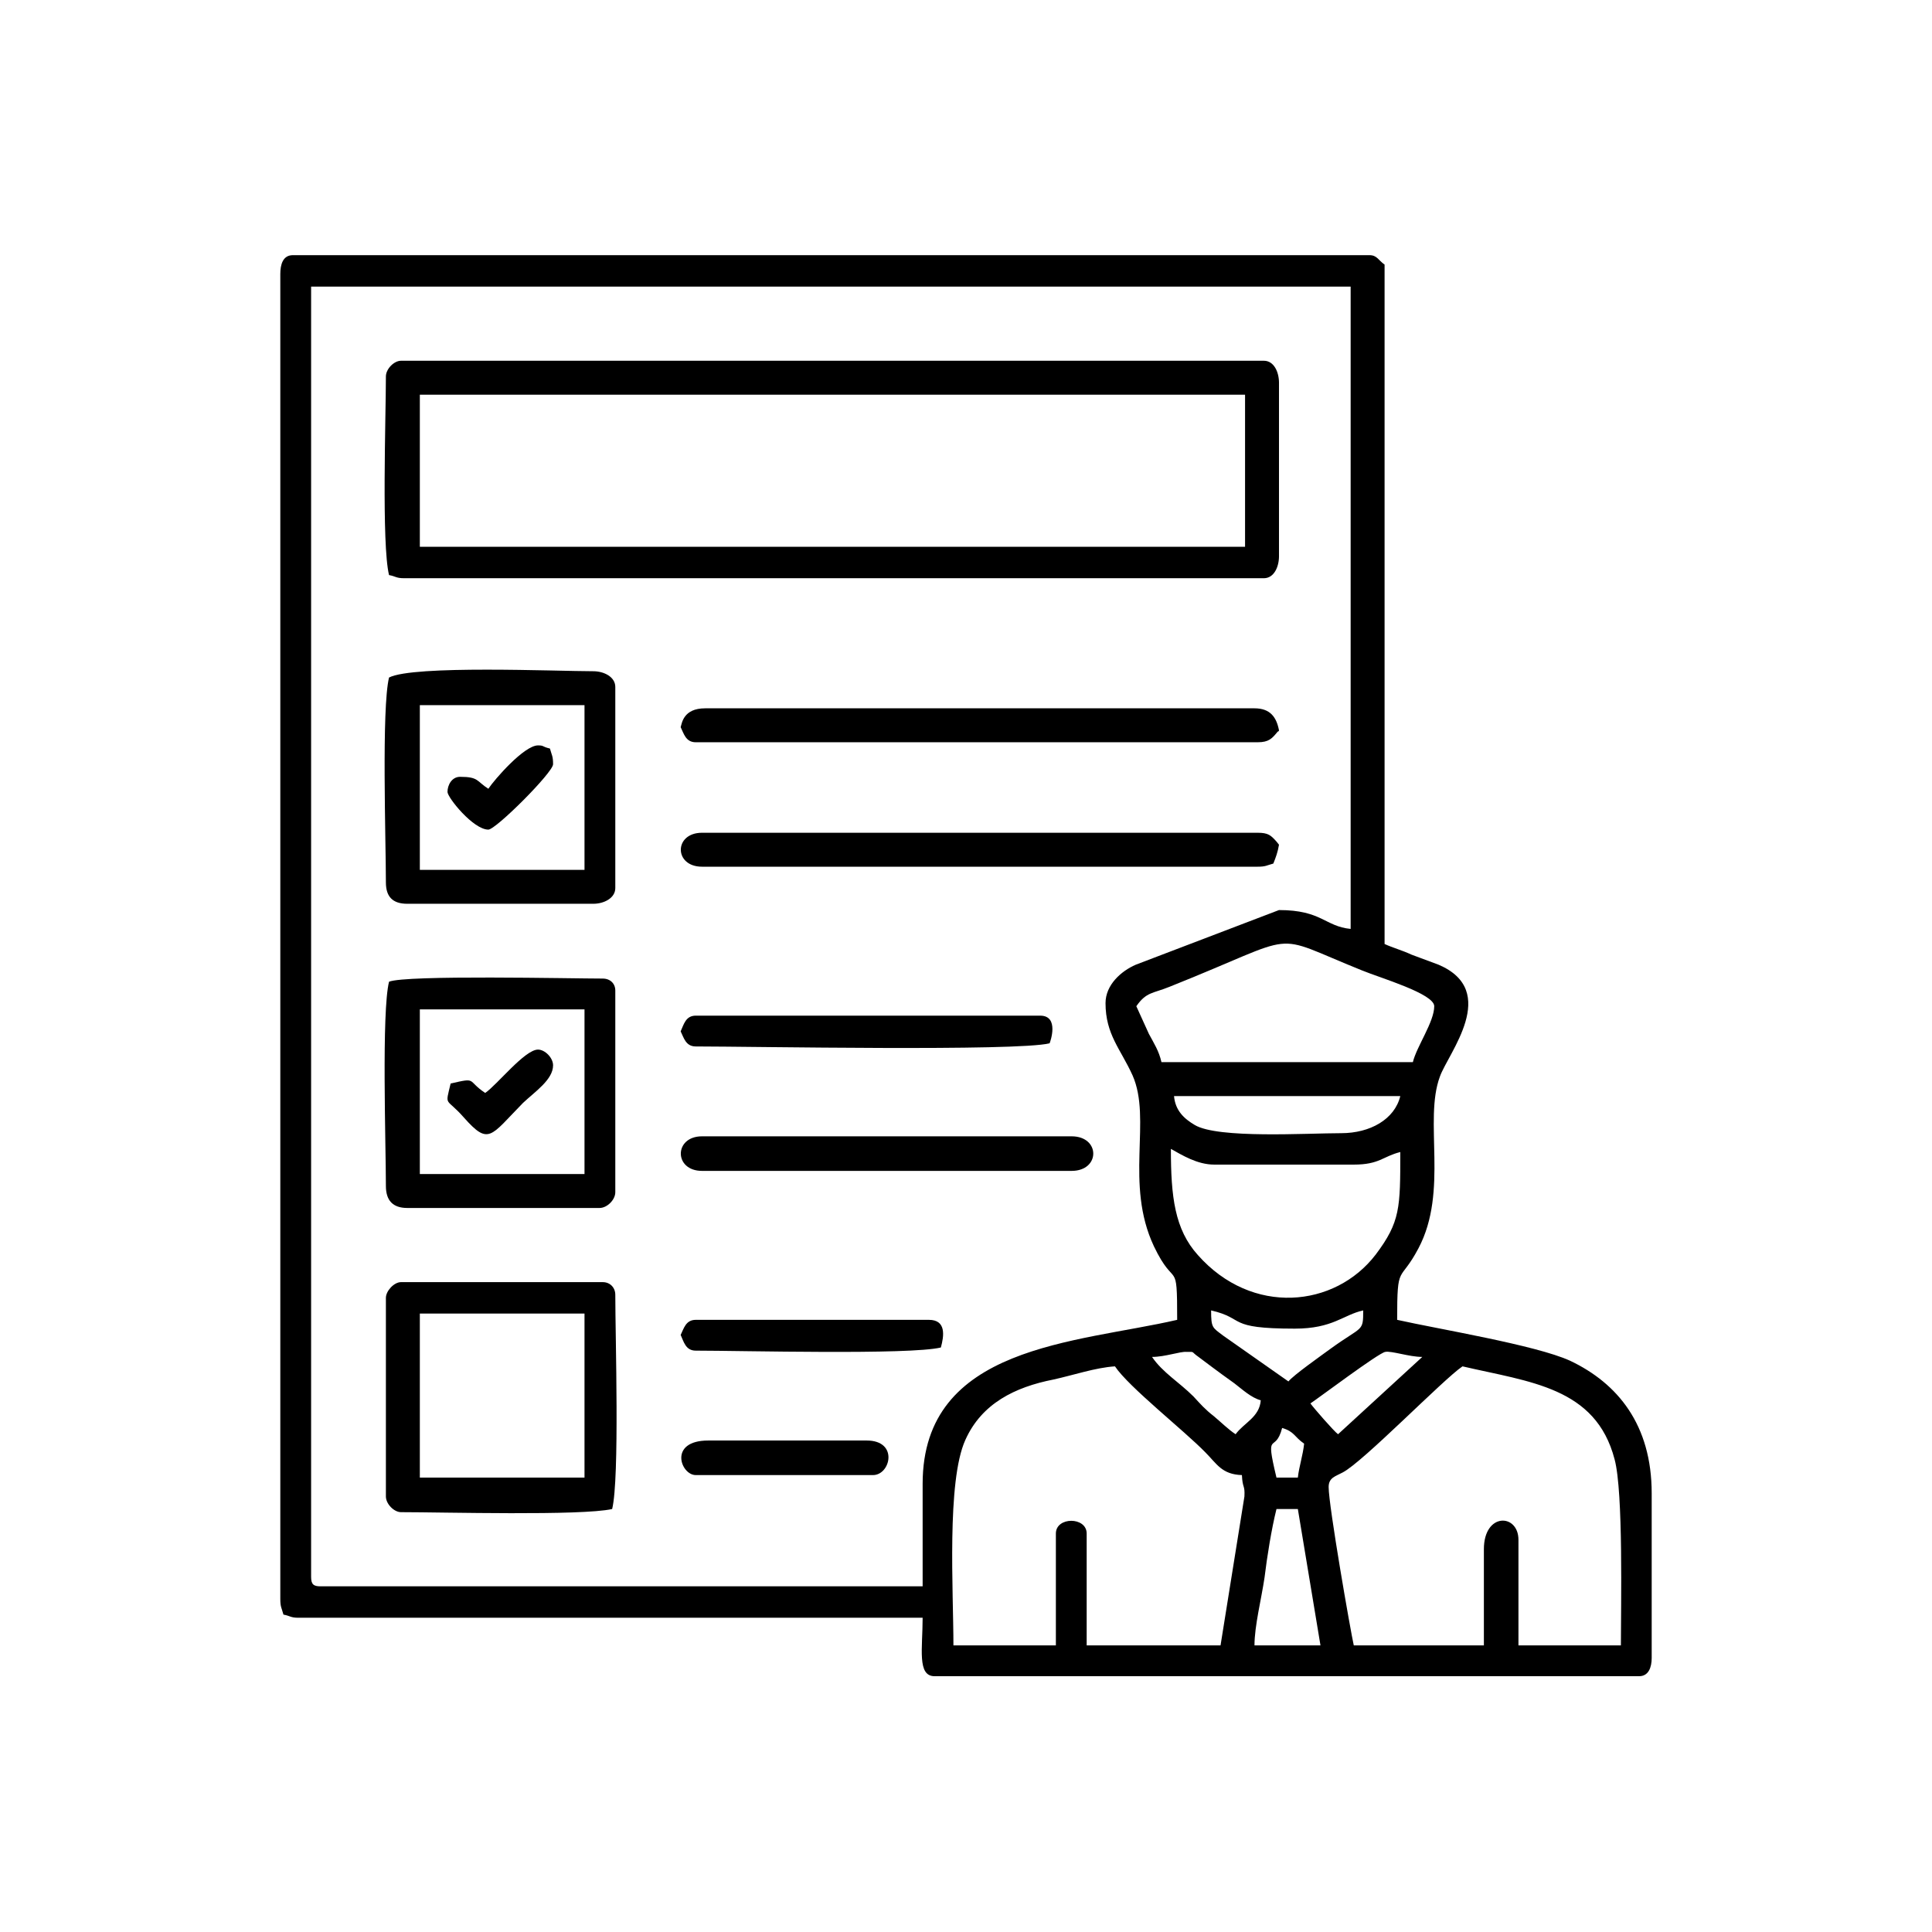 <?xml version="1.0" encoding="UTF-8"?>
<!DOCTYPE svg PUBLIC "-//W3C//DTD SVG 1.1//EN" "http://www.w3.org/Graphics/SVG/1.1/DTD/svg11.dtd">
<!-- Creator: CorelDRAW 2021.5 -->
<svg xmlns="http://www.w3.org/2000/svg" xml:space="preserve" width="400px" height="400px" version="1.1" style="shape-rendering:geometricPrecision; text-rendering:geometricPrecision; image-rendering:optimizeQuality; fill-rule:evenodd; clip-rule:evenodd"
viewBox="0 0 30.74 30.74"
 xmlns:xlink="http://www.w3.org/1999/xlink"
 xmlns:xodm="http://www.corel.com/coreldraw/odm/2003">
 <defs>
  <style type="text/css">
   <![CDATA[
    .fil0 {fill:none}
    .fil1 {fill:black}
   ]]>
  </style>
 </defs>
 <g id="_1">
  <rect class="fil0" width="30.74" height="30.74"/>
  <g id="_2855610797120">
   <path class="fil1" d="M20.31 24.01l0.34 0 0.36 2.17 -1.05 0c0,-0.31 0.11,-0.74 0.16,-1.08 0.04,-0.33 0.11,-0.77 0.19,-1.09zm0.83 -0.35c0,-0.15 0.11,-0.17 0.22,-0.23 0.32,-0.16 1.61,-1.49 1.91,-1.69 1.07,0.25 2.12,0.33 2.42,1.48 0.14,0.52 0.1,2.33 0.1,2.96l-1.63 0 0 -1.68c0,-0.42 -0.55,-0.44 -0.55,0.15l0 1.53 -2.07 0c-0.05,-0.22 -0.4,-2.22 -0.4,-2.52zm-1.72 2.52l-2.13 0 0 -1.78c0,-0.27 -0.49,-0.27 -0.49,0l0 1.78 -1.63 0c0,-0.86 -0.11,-2.61 0.19,-3.27 0.26,-0.58 0.79,-0.84 1.4,-0.96 0.32,-0.07 0.67,-0.19 0.98,-0.21 0.22,0.33 1.1,1.02 1.44,1.37 0.18,0.18 0.26,0.35 0.58,0.36 0.01,0.22 0.05,0.15 0.04,0.34l-0.38 2.37zm1.23 -2.67l-0.34 0c-0.19,-0.79 -0.02,-0.36 0.09,-0.79 0.2,0.06 0.19,0.14 0.35,0.25 -0.02,0.19 -0.08,0.36 -0.1,0.54zm0.64 -0.69c-0.06,-0.04 -0.39,-0.42 -0.44,-0.49 0.15,-0.1 1.08,-0.8 1.19,-0.82 0.1,-0.02 0.38,0.08 0.59,0.08l-1.34 1.23zm-2.96 -1.23c0.21,0 0.45,-0.09 0.55,-0.08 0.14,0 0.06,-0.01 0.19,0.08 0.07,0.05 0.13,0.1 0.2,0.15 0.12,0.09 0.23,0.17 0.37,0.27 0.13,0.1 0.27,0.23 0.42,0.27 -0.02,0.27 -0.27,0.36 -0.4,0.54 -0.11,-0.07 -0.23,-0.19 -0.35,-0.29 -0.13,-0.1 -0.21,-0.19 -0.32,-0.31 -0.23,-0.23 -0.49,-0.38 -0.66,-0.63zm0.94 -0.74c0.56,0.13 0.23,0.29 1.33,0.29 0.61,0 0.77,-0.22 1.09,-0.29 0,0.35 -0.01,0.24 -0.52,0.61 -0.15,0.11 -0.59,0.42 -0.67,0.52l-1.04 -0.73c-0.17,-0.13 -0.19,-0.12 -0.19,-0.4zm-0.64 -2.57c0.18,0.1 0.42,0.25 0.69,0.25l2.22 0c0.41,0 0.46,-0.13 0.74,-0.2 0,0.89 0,1.11 -0.39,1.63 -0.65,0.85 -1.97,0.98 -2.83,0.01 -0.37,-0.41 -0.43,-0.93 -0.43,-1.69zm2.71 -0.25c-0.55,0 -1.96,0.09 -2.33,-0.13 -0.17,-0.1 -0.31,-0.23 -0.33,-0.46l3.6 0c-0.09,0.37 -0.48,0.59 -0.94,0.59zm-3.26 -2.02c0.16,-0.23 0.26,-0.2 0.53,-0.31 2.16,-0.86 1.54,-0.87 3.06,-0.26 0.29,0.12 1.15,0.37 1.15,0.57 0,0.25 -0.28,0.64 -0.34,0.89l-4 0c-0.04,-0.18 -0.12,-0.3 -0.2,-0.45l-0.2 -0.44zm-0.49 -0.05c0,0.5 0.24,0.73 0.43,1.15 0.31,0.7 -0.13,1.72 0.34,2.72 0.34,0.71 0.37,0.16 0.37,1.17 -1.6,0.37 -4.05,0.4 -4.05,2.61l0 1.63 -9.58 0c-0.11,0 -0.15,-0.03 -0.15,-0.15l0 -20.53 16.54 0 0 10.22c-0.41,-0.04 -0.46,-0.3 -1.14,-0.3l-2.28 0.87c-0.23,0.1 -0.48,0.32 -0.48,0.61zm-13.13 -11.6l0 21.08c0,0.13 0.02,0.14 0.05,0.25 0.11,0.02 0.11,0.05 0.24,0.05l9.93 0c0,0.49 -0.09,0.93 0.19,0.93l11.21 0c0.15,0 0.2,-0.14 0.2,-0.29l0 -2.62c0,-1.09 -0.54,-1.75 -1.3,-2.11 -0.55,-0.25 -2.08,-0.5 -2.75,-0.65 0,-0.92 0.04,-0.57 0.34,-1.14 0.48,-0.91 0.08,-2.03 0.34,-2.73 0.13,-0.37 0.96,-1.36 -0.02,-1.78 -0.16,-0.06 -0.27,-0.1 -0.43,-0.16 -0.15,-0.07 -0.3,-0.11 -0.43,-0.17l0 -10.81c-0.1,-0.07 -0.12,-0.15 -0.24,-0.15l-17.13 0c-0.16,0 -0.2,0.15 -0.2,0.3z"/>
   <path class="fil1" d="M6.68 6.28l13.13 0 0 2.42 -13.13 0 0 -2.42zm-0.54 -0.29c0,0.64 -0.07,2.67 0.05,3.16 0.11,0.02 0.11,0.05 0.24,0.05l13.68 0c0.16,0 0.24,-0.18 0.24,-0.35l0 -2.76c0,-0.17 -0.08,-0.35 -0.24,-0.35l-13.73 0c-0.11,0 -0.24,0.13 -0.24,0.25z"/>
   <path class="fil1" d="M6.68 11.22l2.62 0 0 2.62 -2.62 0 0 -2.62zm-0.49 -0.44c-0.12,0.49 -0.05,2.6 -0.05,3.26 0,0.23 0.11,0.34 0.34,0.34l2.96 0c0.17,0 0.35,-0.09 0.35,-0.25l0 -3.2c0,-0.16 -0.18,-0.25 -0.35,-0.25 -0.58,0 -2.86,-0.1 -3.25,0.1z"/>
   <path class="fil1" d="M6.68 20.9l2.62 0 0 2.61 -2.62 0 0 -2.61zm-0.54 -0.25l0 3.16c0,0.12 0.13,0.25 0.24,0.25 0.67,0 2.87,0.06 3.36,-0.05 0.12,-0.49 0.05,-2.74 0.05,-3.41 0,-0.11 -0.08,-0.2 -0.2,-0.2l-3.21 0c-0.11,0 -0.24,0.14 -0.24,0.25z"/>
   <path class="fil1" d="M6.68 16.06l2.62 0 0 2.62 -2.62 0 0 -2.62zm-0.49 -0.44c-0.12,0.48 -0.05,2.6 -0.05,3.25 0,0.23 0.11,0.35 0.34,0.35l3.06 0c0.12,0 0.25,-0.13 0.25,-0.25l0 -3.21c0,-0.11 -0.08,-0.19 -0.2,-0.19 -0.49,0 -3.13,-0.06 -3.4,0.05z"/>
   <path class="fil1" d="M11.17 13.79l8.84 0c0.13,0 0.14,-0.02 0.25,-0.05 0.04,-0.1 0.07,-0.18 0.09,-0.3l-0.04 -0.05c-0.09,-0.1 -0.13,-0.14 -0.3,-0.14l-8.84 0c-0.45,0 -0.45,0.54 0,0.54z"/>
   <path class="fil1" d="M10.83 11.57c0.05,0.1 0.08,0.24 0.24,0.24l8.94 0c0.18,0 0.23,-0.06 0.32,-0.17 0.01,0 0.02,-0.01 0.02,-0.02 -0.04,-0.21 -0.14,-0.35 -0.39,-0.35l-8.74 0c-0.35,0 -0.37,0.24 -0.39,0.3z"/>
   <path class="fil1" d="M11.17 18.63l5.88 0c0.46,0 0.46,-0.55 0,-0.55l-5.88 0c-0.45,0 -0.45,0.55 0,0.55z"/>
   <path class="fil1" d="M10.83 16.41c0.05,0.1 0.08,0.24 0.24,0.24 0.89,0 5.11,0.08 5.63,-0.05 0.01,-0.02 0.16,-0.44 -0.15,-0.44l-5.48 0c-0.16,0 -0.19,0.14 -0.24,0.25z"/>
   <path class="fil1" d="M10.83 21.24c0.05,0.11 0.08,0.25 0.24,0.25 0.73,0 3.4,0.07 3.9,-0.05 0.05,-0.18 0.09,-0.44 -0.19,-0.44l-3.71 0c-0.16,0 -0.19,0.14 -0.24,0.24z"/>
   <path class="fil1" d="M11.07 23.47l2.82 0c0.28,0 0.41,-0.55 -0.1,-0.55l-2.52 0c-0.64,0 -0.44,0.55 -0.2,0.55z"/>
   <path class="fil1" d="M7.77 12.55c-0.19,-0.12 -0.15,-0.19 -0.45,-0.19 -0.13,0 -0.2,0.13 -0.2,0.24 0,0.09 0.41,0.6 0.65,0.6 0.12,0 1.03,-0.91 1.03,-1.04 0,-0.13 -0.02,-0.14 -0.05,-0.25 -0.13,-0.03 -0.09,-0.05 -0.19,-0.05 -0.22,0 -0.69,0.54 -0.79,0.69z"/>
   <path class="fil1" d="M7.72 17.39c-0.3,-0.2 -0.12,-0.25 -0.55,-0.15 -0.09,0.38 -0.08,0.21 0.21,0.54 0.4,0.45 0.42,0.3 0.94,-0.23 0.19,-0.18 0.48,-0.37 0.48,-0.6 0,-0.12 -0.13,-0.25 -0.24,-0.25 -0.21,0 -0.65,0.56 -0.84,0.69z"/>
  </g>
 </g>
</svg>
